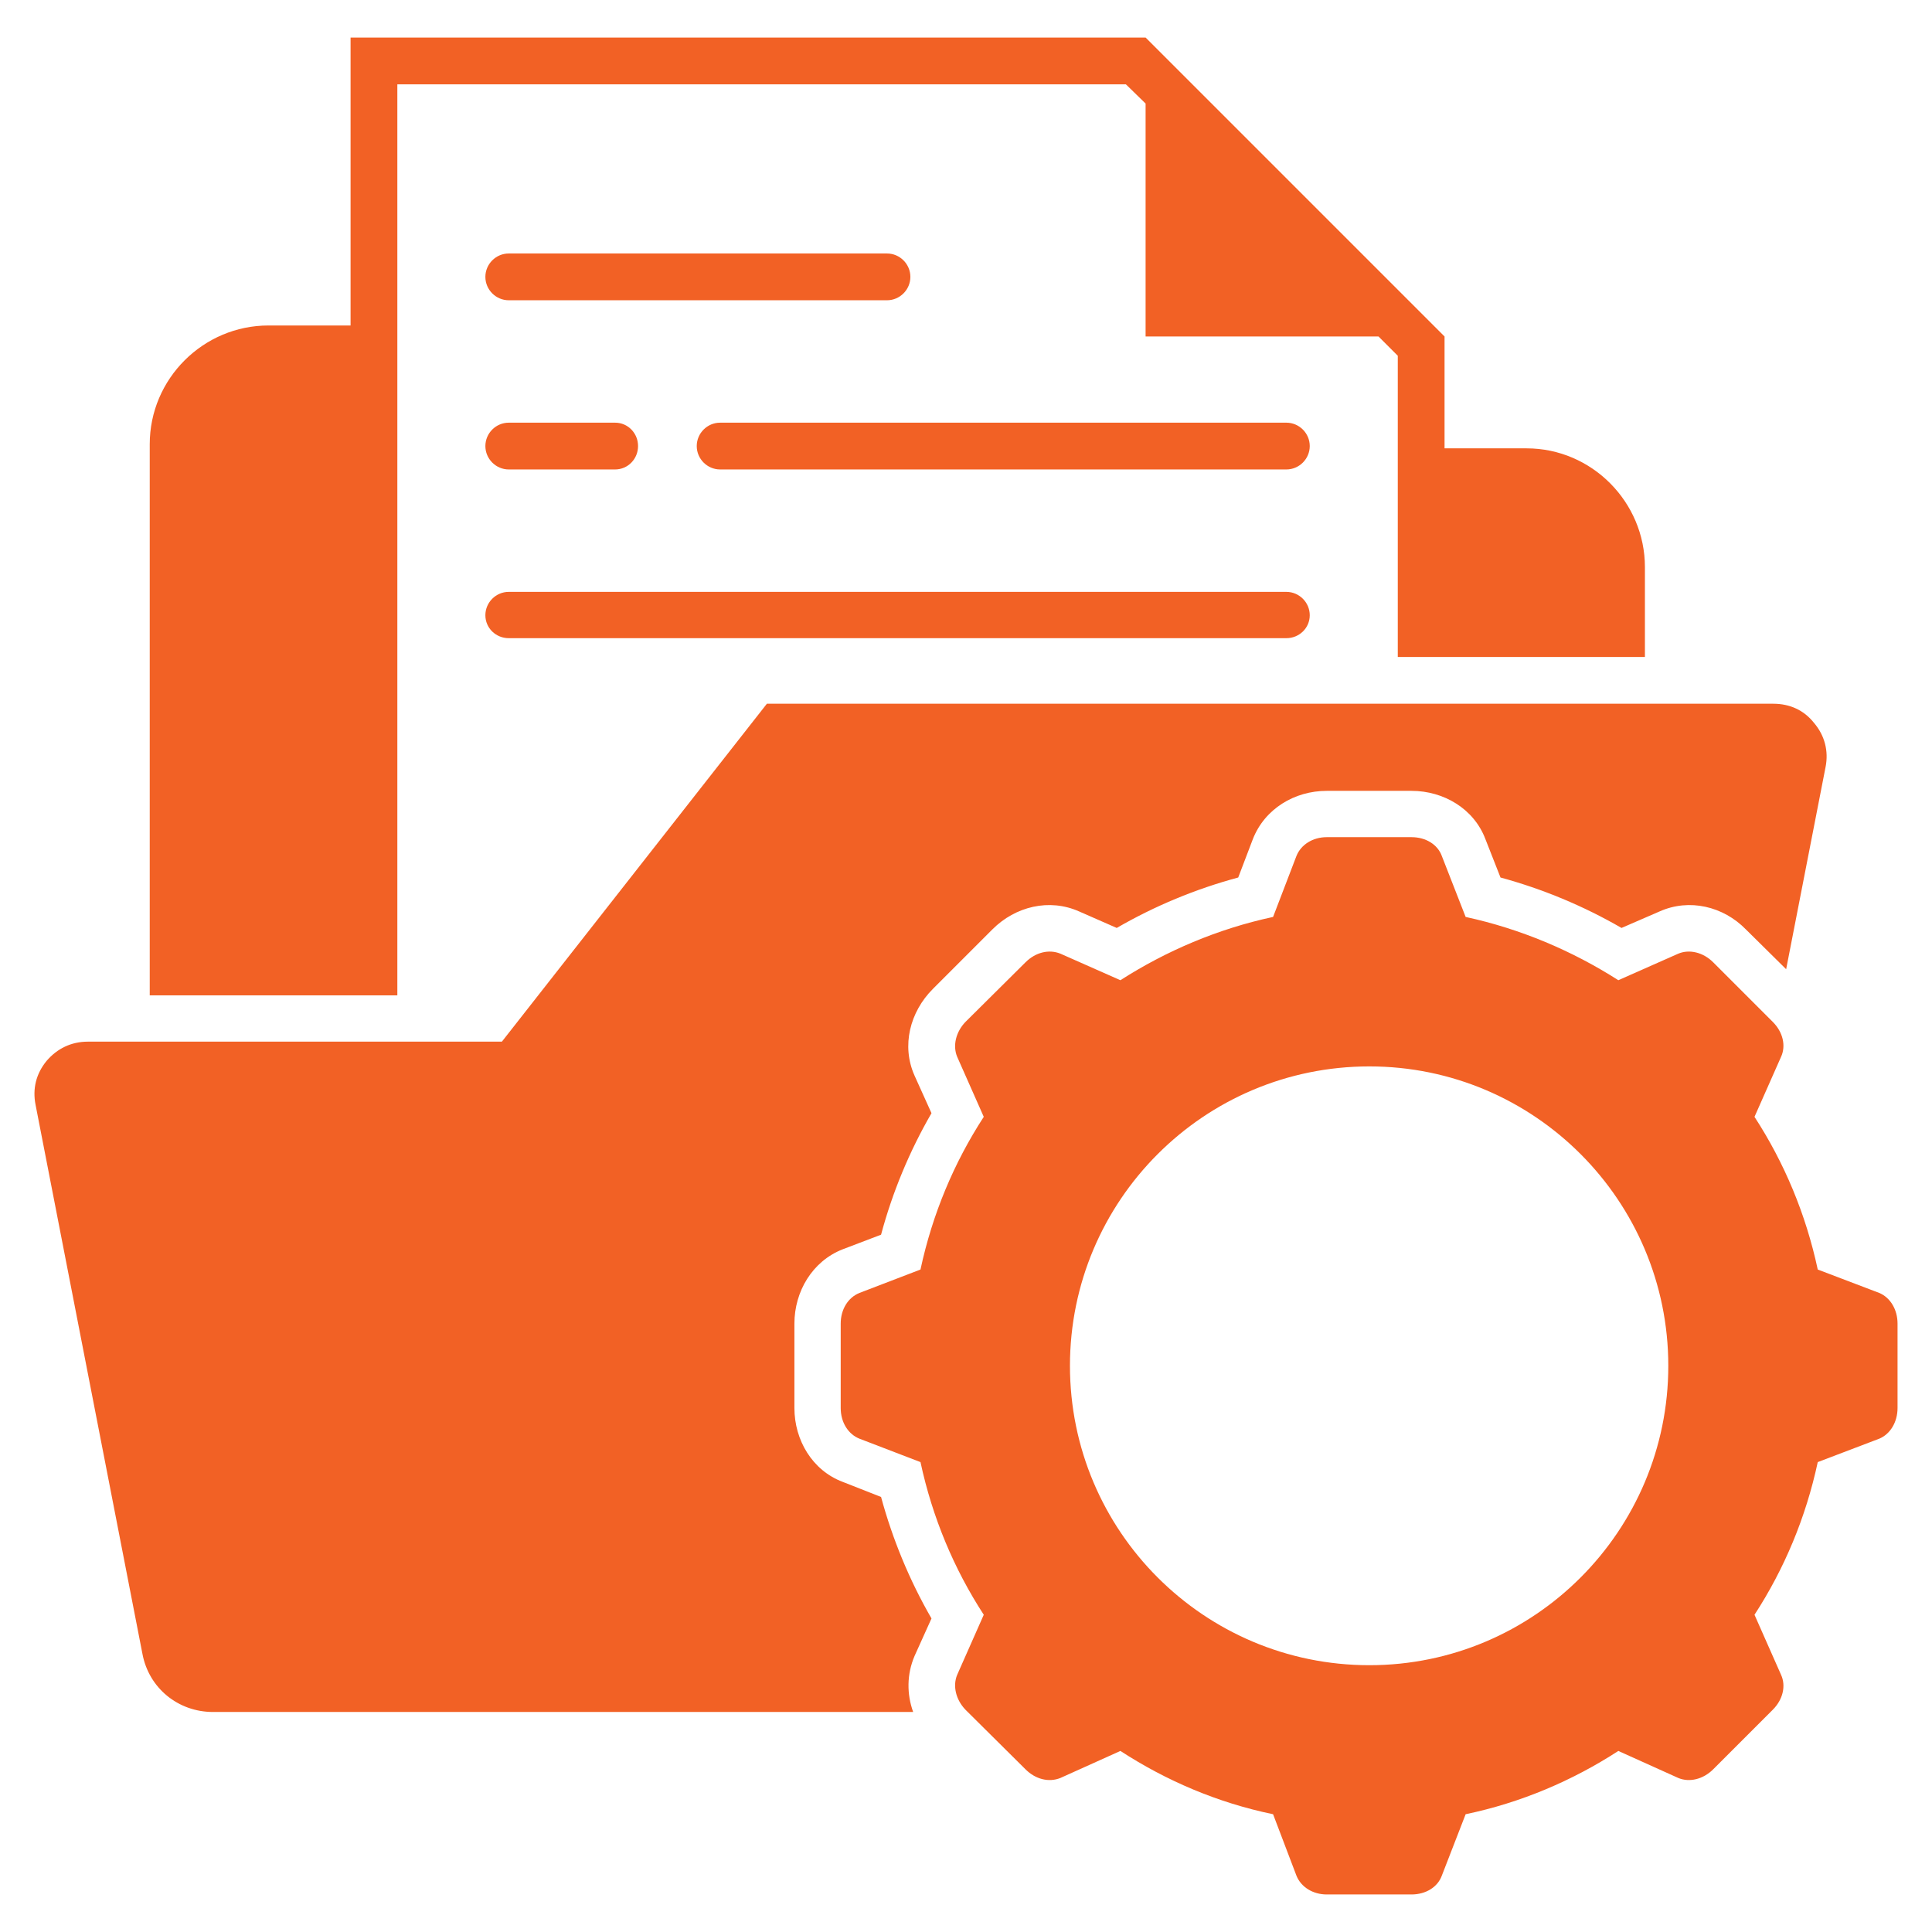 <svg viewBox="0 0 512 512" fill="none" xmlns="http://www.w3.org/2000/svg">
<path fill-rule="evenodd" clip-rule="evenodd" d="M404.569 118.818H382.821V89.172L303.596 9.947H92.905V86.256H71.153C53.899 86.256 39.682 100.348 39.682 117.725V263.776H105.3V22.344H298.371L303.595 27.444V89.173H365.323L370.427 94.277V174.109H435.92V150.289C435.921 133.033 421.823 118.818 404.569 118.818ZM388.409 242.998C402.99 246.158 416.72 251.992 428.872 259.766L444.786 252.721C447.704 251.506 451.352 252.358 454.021 255.028L469.82 270.827C472.49 273.497 473.346 277.141 472.004 280.059L464.96 295.973C472.857 308.127 478.567 321.737 481.724 336.438L498.007 342.635C500.927 343.85 502.868 347.008 502.868 350.772V373.133C502.868 376.899 500.927 380.059 498.007 381.274L481.724 387.471C478.568 402.174 472.858 415.784 464.96 427.93L472.004 443.852C473.347 446.768 472.49 450.411 469.82 453.084L454.021 468.879C451.352 471.555 447.704 472.402 444.786 471.19L428.872 464.018C416.72 471.916 402.99 477.748 388.409 480.789L382.095 497.072C380.995 500.105 377.841 502.052 374.072 502.052H351.595C347.949 502.052 344.786 500.105 343.572 497.072L337.379 480.789C322.673 477.748 309.068 471.916 296.916 464.018L280.998 471.19C277.961 472.403 274.437 471.555 271.762 468.879L255.847 453.084C253.294 450.41 252.444 446.768 253.659 443.852L260.708 427.93C252.81 415.784 247.101 402.174 243.938 387.471L227.781 381.274C224.739 380.059 222.795 376.899 222.795 373.133V350.772C222.795 347.008 224.739 343.85 227.781 342.635L243.938 336.438C247.1 321.737 252.809 308.127 260.708 295.973L253.659 280.059C252.444 277.141 253.295 273.496 255.847 270.827L271.762 255.028C274.438 252.358 277.961 251.507 280.998 252.721L296.916 259.766C309.068 251.993 322.673 246.159 337.379 242.998L343.572 226.838C344.787 223.799 347.949 221.858 351.595 221.858H374.072C377.842 221.858 380.996 223.799 382.095 226.838L388.409 242.998ZM362.892 282.609C406.636 282.609 442.117 318.209 442.117 361.955C442.117 405.697 406.637 441.295 362.892 441.295C319.032 441.295 283.549 405.697 283.549 361.955C283.549 318.209 319.031 282.609 362.892 282.609ZM340.899 156.852C344.3 156.852 347.097 159.645 347.097 163.047C347.097 166.451 344.3 169.123 340.899 169.123H134.823C131.421 169.123 128.629 166.451 128.629 163.047C128.629 159.645 131.421 156.852 134.823 156.852H340.899ZM235.065 67.178C238.469 67.178 241.26 69.977 241.26 73.375C241.26 76.777 238.469 79.572 235.065 79.572H134.823C131.421 79.572 128.629 76.777 128.629 73.375C128.629 69.977 131.421 67.178 134.823 67.178H235.065ZM340.899 112.014C344.3 112.014 347.097 114.807 347.097 118.211C347.097 121.615 344.3 124.41 340.899 124.41H190.837C187.439 124.41 184.644 121.615 184.644 118.211C184.644 114.807 187.439 112.014 190.837 112.014H340.899ZM163.013 112.014C166.417 112.014 169.091 114.807 169.091 118.211C169.091 121.615 166.417 124.41 163.013 124.41H134.824C131.422 124.41 128.63 121.615 128.63 118.211C128.63 114.807 131.422 112.014 134.824 112.014H163.013ZM133.003 276.049L203.232 186.498H469.943C474.318 186.498 478.082 188.201 480.754 191.6C483.549 194.883 484.641 199.014 483.795 203.264L473.348 256.85L462.65 246.278C456.699 240.204 447.706 238.02 439.806 241.54L429.723 245.915C419.639 240.083 408.822 235.589 397.646 232.548L393.636 222.343C390.594 214.323 382.58 209.585 374.073 209.585H351.596C343.088 209.585 335.19 214.323 332.033 222.343L328.143 232.548C316.841 235.589 306.029 240.083 295.945 245.915L285.978 241.54C278.083 238.02 269.091 240.204 263.014 246.278L247.22 262.077C241.146 268.151 238.835 277.141 242.359 285.04L246.854 295.003C241.021 305.089 236.525 315.905 233.49 327.206L223.283 331.093C215.264 334.251 210.526 342.275 210.526 350.773V373.134C210.526 381.64 215.264 389.659 223.283 392.697L233.49 396.709C236.525 407.885 241.021 418.818 246.854 428.908L242.359 438.871C240.293 443.73 240.293 448.955 241.995 453.693H56.455C47.219 453.693 39.439 447.375 37.741 438.261L9.431 292.818C8.577 288.564 9.548 284.554 12.345 281.152C15.142 277.869 18.908 276.048 23.28 276.048H133.003V276.049Z" fill="#F26125"/>
</svg>
